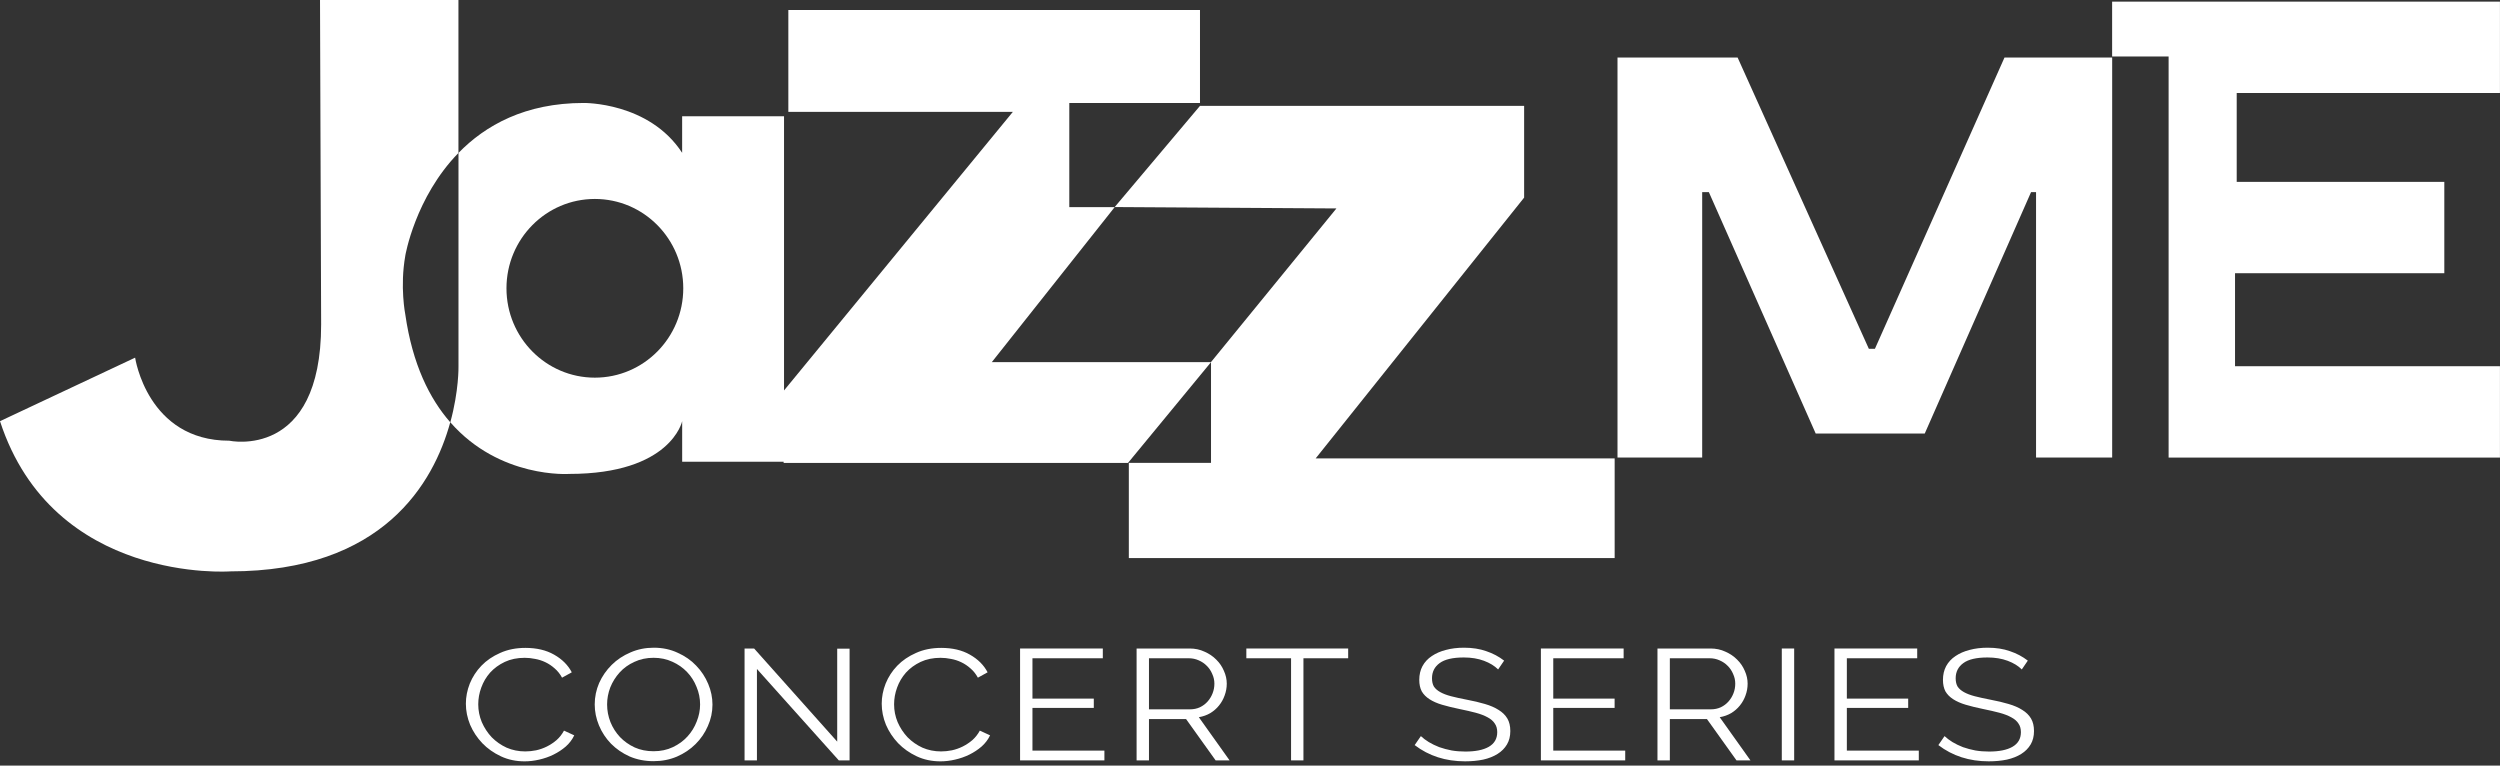 <svg width="160" height="49" viewBox="0 0 160 49" fill="none" xmlns="http://www.w3.org/2000/svg">
<rect x="0" y="0" width="160" height="49" fill="#333333" stroke="none"/>
<path d="M50.454 0.641H76.799V6.593H68.435V13.255H71.341L63.475 23.177H77.506L72.192 29.627H50.152V25.02L64.822 7.16H50.454V0.641Z" fill="white"/>
<path d="M71.34 13.251L76.798 6.777H97.544V12.648L84.202 29.338H103.338V35.716H72.245V29.622H77.505V23.172L85.532 13.34L71.34 13.251Z" fill="white"/>
<path d="M135.176 0.105H159.997V5.952H143.149V11.64H156.436V17.486H143.042V23.438H159.997V29.285H138.791V3.615H135.176V0.105Z" fill="white"/>
<path d="M103.52 3.684H111.208L119.606 22.323H119.995L128.287 3.684H135.179V29.284H130.307V12.295H129.988L123.185 27.744H116.204L109.366 12.295H108.94V29.284H103.52V3.684Z" fill="white"/>
<path d="M25.937 16.371C25.937 16.371 26.56 12.641 29.34 9.789V0H20.481L20.553 20.764C20.553 29.481 14.672 28.205 14.672 28.205C9.427 28.205 8.648 22.89 8.648 22.89L0 26.955C3.403 37.397 14.742 36.568 14.742 36.568C24.52 36.568 27.751 30.909 28.817 27.026C27.495 25.516 26.397 23.318 25.939 20.125C25.939 20.125 25.585 18.355 25.939 16.369L25.937 16.371Z" fill="white"/>
<path d="M43.657 7.441V9.78C41.531 6.521 37.351 6.59 37.351 6.59C33.612 6.59 31.064 8.02 29.343 9.787V23.456C29.343 23.456 29.376 24.999 28.82 27.026C31.986 30.648 36.431 30.331 36.431 30.331C42.95 30.331 43.659 26.954 43.659 26.954V29.552H50.178V7.441H43.659H43.657ZM38.071 24.17C34.947 24.17 32.414 21.609 32.414 18.452C32.414 15.294 34.947 12.733 38.071 12.733C41.196 12.733 43.729 15.294 43.729 18.452C43.729 21.609 41.196 24.17 38.071 24.17Z" fill="white"/>
<path d="M129.395 42.845C129.169 42.616 128.867 42.431 128.49 42.29C128.113 42.149 127.683 42.078 127.2 42.078C126.491 42.078 125.974 42.199 125.65 42.441C125.326 42.677 125.163 43 125.163 43.41C125.163 43.625 125.205 43.803 125.288 43.944C125.378 44.079 125.514 44.196 125.695 44.297C125.876 44.398 126.106 44.486 126.385 44.559C126.672 44.633 127.008 44.707 127.392 44.781C127.822 44.862 128.207 44.953 128.546 45.054C128.893 45.154 129.188 45.282 129.429 45.437C129.67 45.585 129.855 45.766 129.983 45.981C130.112 46.197 130.176 46.466 130.176 46.788C130.176 47.118 130.104 47.404 129.961 47.646C129.817 47.888 129.618 48.089 129.361 48.251C129.105 48.412 128.799 48.533 128.445 48.614C128.09 48.688 127.702 48.725 127.279 48.725C126.035 48.725 124.96 48.379 124.055 47.686L124.451 47.111C124.594 47.245 124.764 47.373 124.96 47.494C125.163 47.615 125.386 47.723 125.627 47.817C125.876 47.904 126.14 47.975 126.419 48.029C126.698 48.076 126.993 48.099 127.302 48.099C127.943 48.099 128.441 47.999 128.795 47.797C129.157 47.588 129.338 47.276 129.338 46.859C129.338 46.637 129.286 46.452 129.18 46.304C129.082 46.15 128.931 46.019 128.727 45.911C128.524 45.797 128.271 45.699 127.969 45.618C127.668 45.538 127.317 45.457 126.917 45.376C126.495 45.289 126.125 45.198 125.808 45.104C125.492 45.01 125.224 44.892 125.005 44.751C124.786 44.61 124.62 44.442 124.507 44.247C124.402 44.045 124.349 43.8 124.349 43.511C124.349 43.181 124.417 42.889 124.553 42.633C124.696 42.371 124.896 42.156 125.152 41.988C125.409 41.813 125.71 41.682 126.057 41.594C126.404 41.5 126.789 41.453 127.211 41.453C127.747 41.453 128.222 41.527 128.637 41.675C129.059 41.816 129.44 42.018 129.78 42.28L129.395 42.845Z" fill="white"/>
<path d="M122.803 48.039V48.665H117.406V41.504H122.701V42.129H118.198V44.711H122.124V45.306H118.198V48.039H122.803Z" fill="white"/>
<path d="M114.035 48.665V41.504H114.827V48.665H114.035Z" fill="white"/>
<path d="M106.078 48.665V41.504H109.472C109.819 41.504 110.136 41.571 110.423 41.706C110.717 41.833 110.97 42.005 111.181 42.22C111.392 42.428 111.554 42.667 111.667 42.936C111.788 43.205 111.848 43.477 111.848 43.753C111.848 44.015 111.803 44.267 111.713 44.509C111.63 44.745 111.509 44.96 111.351 45.155C111.2 45.343 111.015 45.505 110.796 45.639C110.577 45.767 110.332 45.854 110.061 45.901L112.029 48.665H111.136L109.246 46.022H106.87V48.665H106.078ZM106.87 45.397H109.495C109.729 45.397 109.94 45.353 110.129 45.266C110.325 45.172 110.491 45.047 110.626 44.893C110.762 44.738 110.868 44.563 110.943 44.368C111.019 44.173 111.056 43.968 111.056 43.753C111.056 43.538 111.011 43.333 110.921 43.138C110.838 42.936 110.721 42.761 110.57 42.613C110.427 42.465 110.253 42.348 110.049 42.26C109.853 42.173 109.646 42.129 109.427 42.129H106.87V45.397Z" fill="white"/>
<path d="M104.014 48.039V48.665H98.617V41.504H103.912V42.129H99.409V44.711H103.335V45.306H99.409V48.039H104.014Z" fill="white"/>
<path d="M95.879 42.845C95.653 42.616 95.351 42.431 94.974 42.29C94.597 42.149 94.167 42.078 93.684 42.078C92.975 42.078 92.459 42.199 92.134 42.441C91.81 42.677 91.648 43 91.648 43.41C91.648 43.625 91.689 43.803 91.772 43.944C91.863 44.079 91.999 44.196 92.18 44.297C92.361 44.398 92.591 44.486 92.87 44.559C93.156 44.633 93.492 44.707 93.877 44.781C94.307 44.862 94.691 44.953 95.031 45.054C95.378 45.154 95.672 45.282 95.913 45.437C96.155 45.585 96.34 45.766 96.468 45.981C96.596 46.197 96.66 46.466 96.66 46.788C96.66 47.118 96.588 47.404 96.445 47.646C96.302 47.888 96.102 48.089 95.845 48.251C95.589 48.412 95.284 48.533 94.929 48.614C94.575 48.688 94.186 48.725 93.764 48.725C92.519 48.725 91.444 48.379 90.539 47.686L90.935 47.111C91.078 47.245 91.248 47.373 91.444 47.494C91.648 47.615 91.87 47.723 92.112 47.817C92.361 47.904 92.625 47.975 92.904 48.029C93.183 48.076 93.477 48.099 93.786 48.099C94.427 48.099 94.925 47.999 95.28 47.797C95.642 47.588 95.823 47.276 95.823 46.859C95.823 46.637 95.77 46.452 95.664 46.304C95.566 46.15 95.415 46.019 95.212 45.911C95.008 45.797 94.755 45.699 94.454 45.618C94.152 45.538 93.801 45.457 93.402 45.376C92.979 45.289 92.61 45.198 92.293 45.104C91.976 45.01 91.708 44.892 91.49 44.751C91.271 44.61 91.105 44.442 90.992 44.247C90.886 44.045 90.833 43.8 90.833 43.511C90.833 43.181 90.901 42.889 91.037 42.633C91.18 42.371 91.38 42.156 91.636 41.988C91.893 41.813 92.195 41.682 92.542 41.594C92.889 41.5 93.273 41.453 93.696 41.453C94.231 41.453 94.707 41.527 95.121 41.675C95.544 41.816 95.925 42.018 96.264 42.28L95.879 42.845Z" fill="white"/>
<path d="M86.283 42.129H83.42V48.665H82.628V42.129H79.766V41.504H86.283V42.129Z" fill="white"/>
<path d="M72.742 48.665V41.504H76.136C76.483 41.504 76.8 41.571 77.087 41.706C77.381 41.833 77.634 42.005 77.845 42.22C78.056 42.428 78.218 42.667 78.331 42.936C78.452 43.205 78.513 43.477 78.513 43.753C78.513 44.015 78.467 44.267 78.377 44.509C78.294 44.745 78.173 44.96 78.015 45.155C77.864 45.343 77.679 45.505 77.46 45.639C77.242 45.767 76.996 45.854 76.725 45.901L78.694 48.665H77.8L75.91 46.022H73.534V48.665H72.742ZM73.534 45.397H76.159C76.393 45.397 76.604 45.353 76.793 45.266C76.989 45.172 77.155 45.047 77.29 44.893C77.426 44.738 77.532 44.563 77.607 44.368C77.683 44.173 77.721 43.968 77.721 43.753C77.721 43.538 77.675 43.333 77.585 43.138C77.502 42.936 77.385 42.761 77.234 42.613C77.091 42.465 76.917 42.348 76.713 42.26C76.517 42.173 76.31 42.129 76.091 42.129H73.534V45.397Z" fill="white"/>
<path d="M70.682 48.039V48.665H65.285V41.504H70.58V42.129H66.077V44.711H70.003V45.306H66.077V48.039H70.682Z" fill="white"/>
<path d="M56.43 45.035C56.43 44.605 56.513 44.178 56.679 43.754C56.852 43.324 57.101 42.941 57.425 42.605C57.75 42.268 58.15 41.996 58.625 41.788C59.1 41.572 59.639 41.465 60.243 41.465C60.959 41.465 61.57 41.609 62.075 41.898C62.588 42.188 62.965 42.564 63.207 43.028L62.585 43.371C62.456 43.136 62.298 42.937 62.109 42.776C61.928 42.615 61.732 42.483 61.521 42.383C61.31 42.282 61.091 42.211 60.865 42.171C60.639 42.124 60.416 42.1 60.197 42.1C59.715 42.1 59.288 42.188 58.919 42.362C58.549 42.537 58.236 42.766 57.98 43.048C57.731 43.331 57.542 43.65 57.414 44.006C57.286 44.356 57.222 44.712 57.222 45.075C57.222 45.472 57.297 45.852 57.448 46.215C57.606 46.578 57.818 46.901 58.082 47.183C58.353 47.459 58.67 47.681 59.032 47.849C59.402 48.01 59.801 48.091 60.231 48.091C60.458 48.091 60.688 48.067 60.921 48.02C61.163 47.967 61.393 47.886 61.612 47.778C61.838 47.664 62.045 47.526 62.234 47.365C62.422 47.197 62.581 46.995 62.709 46.76L63.365 47.062C63.237 47.331 63.056 47.57 62.822 47.778C62.588 47.98 62.328 48.151 62.042 48.293C61.755 48.434 61.449 48.541 61.125 48.615C60.808 48.689 60.495 48.726 60.186 48.726C59.635 48.726 59.13 48.619 58.67 48.404C58.21 48.188 57.814 47.909 57.482 47.566C57.15 47.217 56.89 46.824 56.701 46.386C56.52 45.943 56.43 45.492 56.43 45.035Z" fill="white"/>
<path d="M48.444 42.815V48.665H47.652V41.504H48.263L53.581 47.464V41.514H54.373V48.665H53.683L48.444 42.815Z" fill="white"/>
<path d="M41.83 48.715C41.272 48.715 40.759 48.614 40.291 48.412C39.831 48.204 39.435 47.931 39.103 47.595C38.772 47.252 38.515 46.862 38.334 46.425C38.153 45.988 38.062 45.541 38.062 45.084C38.062 44.606 38.157 44.149 38.345 43.712C38.541 43.275 38.809 42.889 39.149 42.552C39.488 42.216 39.888 41.951 40.348 41.756C40.808 41.554 41.306 41.453 41.842 41.453C42.4 41.453 42.909 41.561 43.369 41.776C43.837 41.984 44.233 42.26 44.557 42.603C44.889 42.946 45.145 43.336 45.326 43.773C45.507 44.203 45.598 44.644 45.598 45.094C45.598 45.571 45.5 46.029 45.304 46.466C45.115 46.903 44.851 47.289 44.512 47.625C44.18 47.955 43.784 48.221 43.324 48.422C42.864 48.617 42.366 48.715 41.83 48.715ZM38.855 45.084C38.855 45.474 38.926 45.85 39.069 46.214C39.213 46.57 39.416 46.889 39.68 47.172C39.944 47.447 40.258 47.669 40.62 47.837C40.982 47.999 41.385 48.079 41.83 48.079C42.283 48.079 42.694 47.992 43.063 47.817C43.433 47.642 43.746 47.414 44.002 47.131C44.259 46.849 44.455 46.529 44.591 46.173C44.734 45.817 44.806 45.454 44.806 45.084C44.806 44.694 44.73 44.321 44.58 43.964C44.436 43.601 44.233 43.282 43.968 43.006C43.705 42.731 43.392 42.512 43.029 42.351C42.667 42.183 42.268 42.099 41.83 42.099C41.378 42.099 40.967 42.186 40.597 42.361C40.227 42.529 39.914 42.754 39.658 43.036C39.401 43.319 39.202 43.638 39.058 43.995C38.922 44.351 38.855 44.714 38.855 45.084Z" fill="white"/>
<path d="M29.816 45.035C29.816 44.605 29.899 44.178 30.065 43.754C30.239 43.324 30.488 42.941 30.812 42.605C31.136 42.268 31.536 41.996 32.011 41.788C32.487 41.572 33.026 41.465 33.629 41.465C34.346 41.465 34.957 41.609 35.462 41.898C35.975 42.188 36.352 42.564 36.594 43.028L35.971 43.371C35.843 43.136 35.685 42.937 35.496 42.776C35.315 42.615 35.119 42.483 34.908 42.383C34.697 42.282 34.478 42.211 34.252 42.171C34.025 42.124 33.803 42.1 33.584 42.1C33.101 42.1 32.675 42.188 32.306 42.362C31.936 42.537 31.623 42.766 31.366 43.048C31.117 43.331 30.929 43.65 30.801 44.006C30.672 44.356 30.608 44.712 30.608 45.075C30.608 45.472 30.684 45.852 30.835 46.215C30.993 46.578 31.204 46.901 31.468 47.183C31.74 47.459 32.057 47.681 32.419 47.849C32.788 48.01 33.188 48.091 33.618 48.091C33.844 48.091 34.074 48.067 34.308 48.02C34.55 47.967 34.78 47.886 34.998 47.778C35.225 47.664 35.432 47.526 35.621 47.365C35.809 47.197 35.968 46.995 36.096 46.76L36.752 47.062C36.624 47.331 36.443 47.57 36.209 47.778C35.975 47.98 35.715 48.151 35.428 48.293C35.142 48.434 34.836 48.541 34.512 48.615C34.195 48.689 33.882 48.726 33.573 48.726C33.022 48.726 32.517 48.619 32.057 48.404C31.596 48.188 31.201 47.909 30.869 47.566C30.537 47.217 30.276 46.824 30.088 46.386C29.907 45.943 29.816 45.492 29.816 45.035Z" fill="white"/>
</svg>
